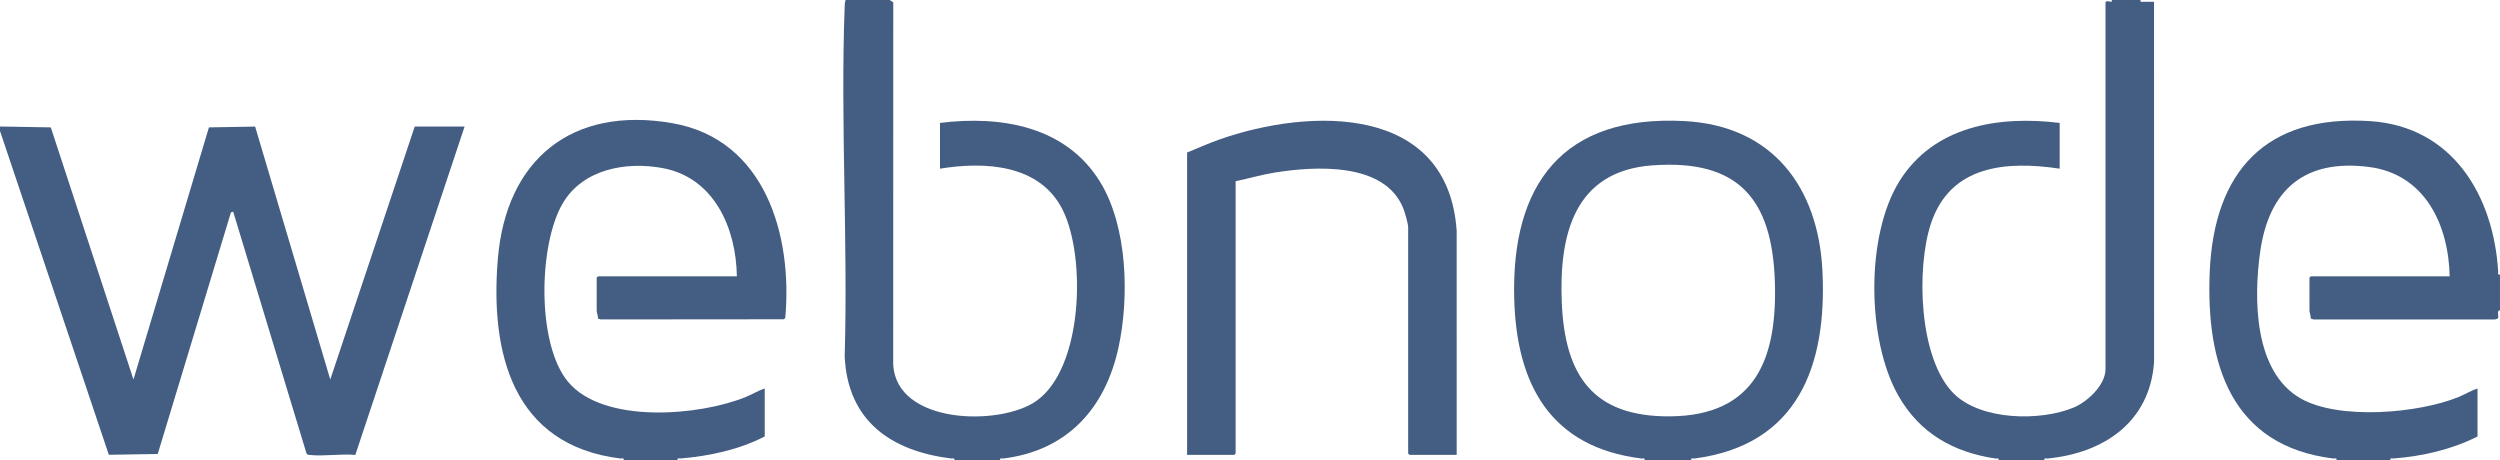 <?xml version="1.0" encoding="UTF-8"?>
<svg xmlns="http://www.w3.org/2000/svg" id="Layer_1" width="170" height="31.298" viewBox="0 0 170 31.298">
  <path d="M0,8.602l3.454.06,5.622,17.145,5.131-17.145,3.142-.054,5.109,17.199,5.744-17.205h3.391l-7.431,22.333c-.985-.092-2.152.11-3.113-0-.087-.01-.161-.006-.206-.1l-4.985-16.438-.153.042-4.979,16.432-3.325.054L0,8.907v-.305Z" fill="#445d82"></path>
  <path d="M145.557,0c-.034.184.093.118.211.122.235.008.472-.006.706-0l.003,24.499c-.286,4.08-3.413,6.186-7.245,6.558-.116.011-.247-.073-.213.12h-3.116c.034-.196-.099-.103-.213-.12-2.869-.429-5.149-1.719-6.601-4.272-2.145-3.771-2.237-10.862.067-14.577,2.341-3.773,6.771-4.481,10.902-3.971v3.111c-3.639-.544-7.435-.239-8.755,3.736-1.002,3.015-.841,9.213,1.575,11.578,1.847,1.808,5.871,1.874,8.138.926.93-.389,2.158-1.525,2.158-2.604V.152l.089-.076.339.046-0-.122h1.955Z" fill="#445d82"></path>
  <path d="M60.496,0l.246.157-.004,24.585c.158,4.139,7.294,4.255,9.739,2.519,3.179-2.257,3.367-9.752,1.806-12.947-1.539-3.148-5.297-3.346-8.364-2.844v-3.111c4.154-.52,8.58.225,10.902,4.032,1.856,3.043,1.976,7.825,1.239,11.232-.899,4.154-3.49,7.02-7.833,7.556-.115.014-.248-.077-.214.119h-3.116c.034-.197-.099-.105-.214-.119-4.089-.513-7.03-2.538-7.244-6.925.229-7.906-.295-15.974 0-23.86.005-.137.018-.266.064-.394h2.994Z" fill="#445d82"></path>
  <path d="M158.879,31.298c.034-.196-.099-.105-.214-.119-6.966-.858-8.663-6.447-8.405-12.665.285-6.857,3.815-10.736,10.909-10.277,5.605.363,8.385,5.056,8.708,10.221.007.117-.065.245.122.211v2.44c-.259-.025-.042.43-.149.553l-.184.06h-12.35s-.184-.06-.184-.06c.017-.143-.088-.431-.088-.523v-2.257l.092-.091h9.441c-.069-3.49-1.673-6.947-5.477-7.436-4.387-.564-6.811,1.535-7.408,5.767-.451,3.194-.431,8.163,2.761,9.977,2.604,1.48,8.016,1.01,10.733-.104.437-.179.85-.436,1.285-.578v3.264c-1.733.883-3.772,1.351-5.715,1.496-.117.009-.246-.068-.212.121h-3.666Z" fill="#445d82"></path>
  <path d="M42.408,31.298c.034-.196-.099-.105-.214-.119-7.322-.902-8.878-7.157-8.341-13.577.566-6.758,5.028-10.417,11.867-9.226,6.315,1.099,8.183,7.63,7.678,13.243l-.092.091-12.46.011-.184-.06c.017-.143-.088-.431-.088-.523v-2.257l.092-.091h9.441c-.047-3.27-1.541-6.719-5.061-7.363-2.497-.457-5.413.075-6.782,2.402-1.646,2.8-1.784,9.547.357,12.127,2.405,2.898,8.951,2.326,12.095,1.037.437-.179.85-.436,1.285-.578v3.264c-1.744.899-3.764,1.333-5.715,1.496-.116.01-.246-.069-.212.121h-3.666Z" fill="#445d82"></path>
  <path d="M111.826,31.298c.034-.197-.1-.105-.214-.119-6.172-.774-8.481-5.009-8.644-10.835-.219-7.85,3.336-12.548,11.58-12.111,5.985.317,9.105,4.494,9.38,10.22.309,6.437-1.678,11.814-8.71,12.726-.114.015-.248-.078-.214.119h-3.178ZM112.364,11.244c-5.343.39-6.357,4.757-6.162,9.35.21,4.937,2.115,7.762,7.369,7.718,5.842-.05,7.294-3.988,7.119-9.187-.189-5.604-2.487-8.306-8.325-7.88Z" fill="#445d82"></path>
  <path d="M99.055,30.932h-3.208l-.092-.091v-15.374c0-.265-.228-1.039-.337-1.311-1.267-3.14-5.966-2.865-8.72-2.424-.904.145-1.783.404-2.676.592v18.517l-.092.091h-3.208V10.372c.718-.288,1.421-.612,2.153-.871,6.245-2.206,15.605-2.42,16.179,6.21l.001,15.221Z" fill="#445d82"></path>
</svg>

